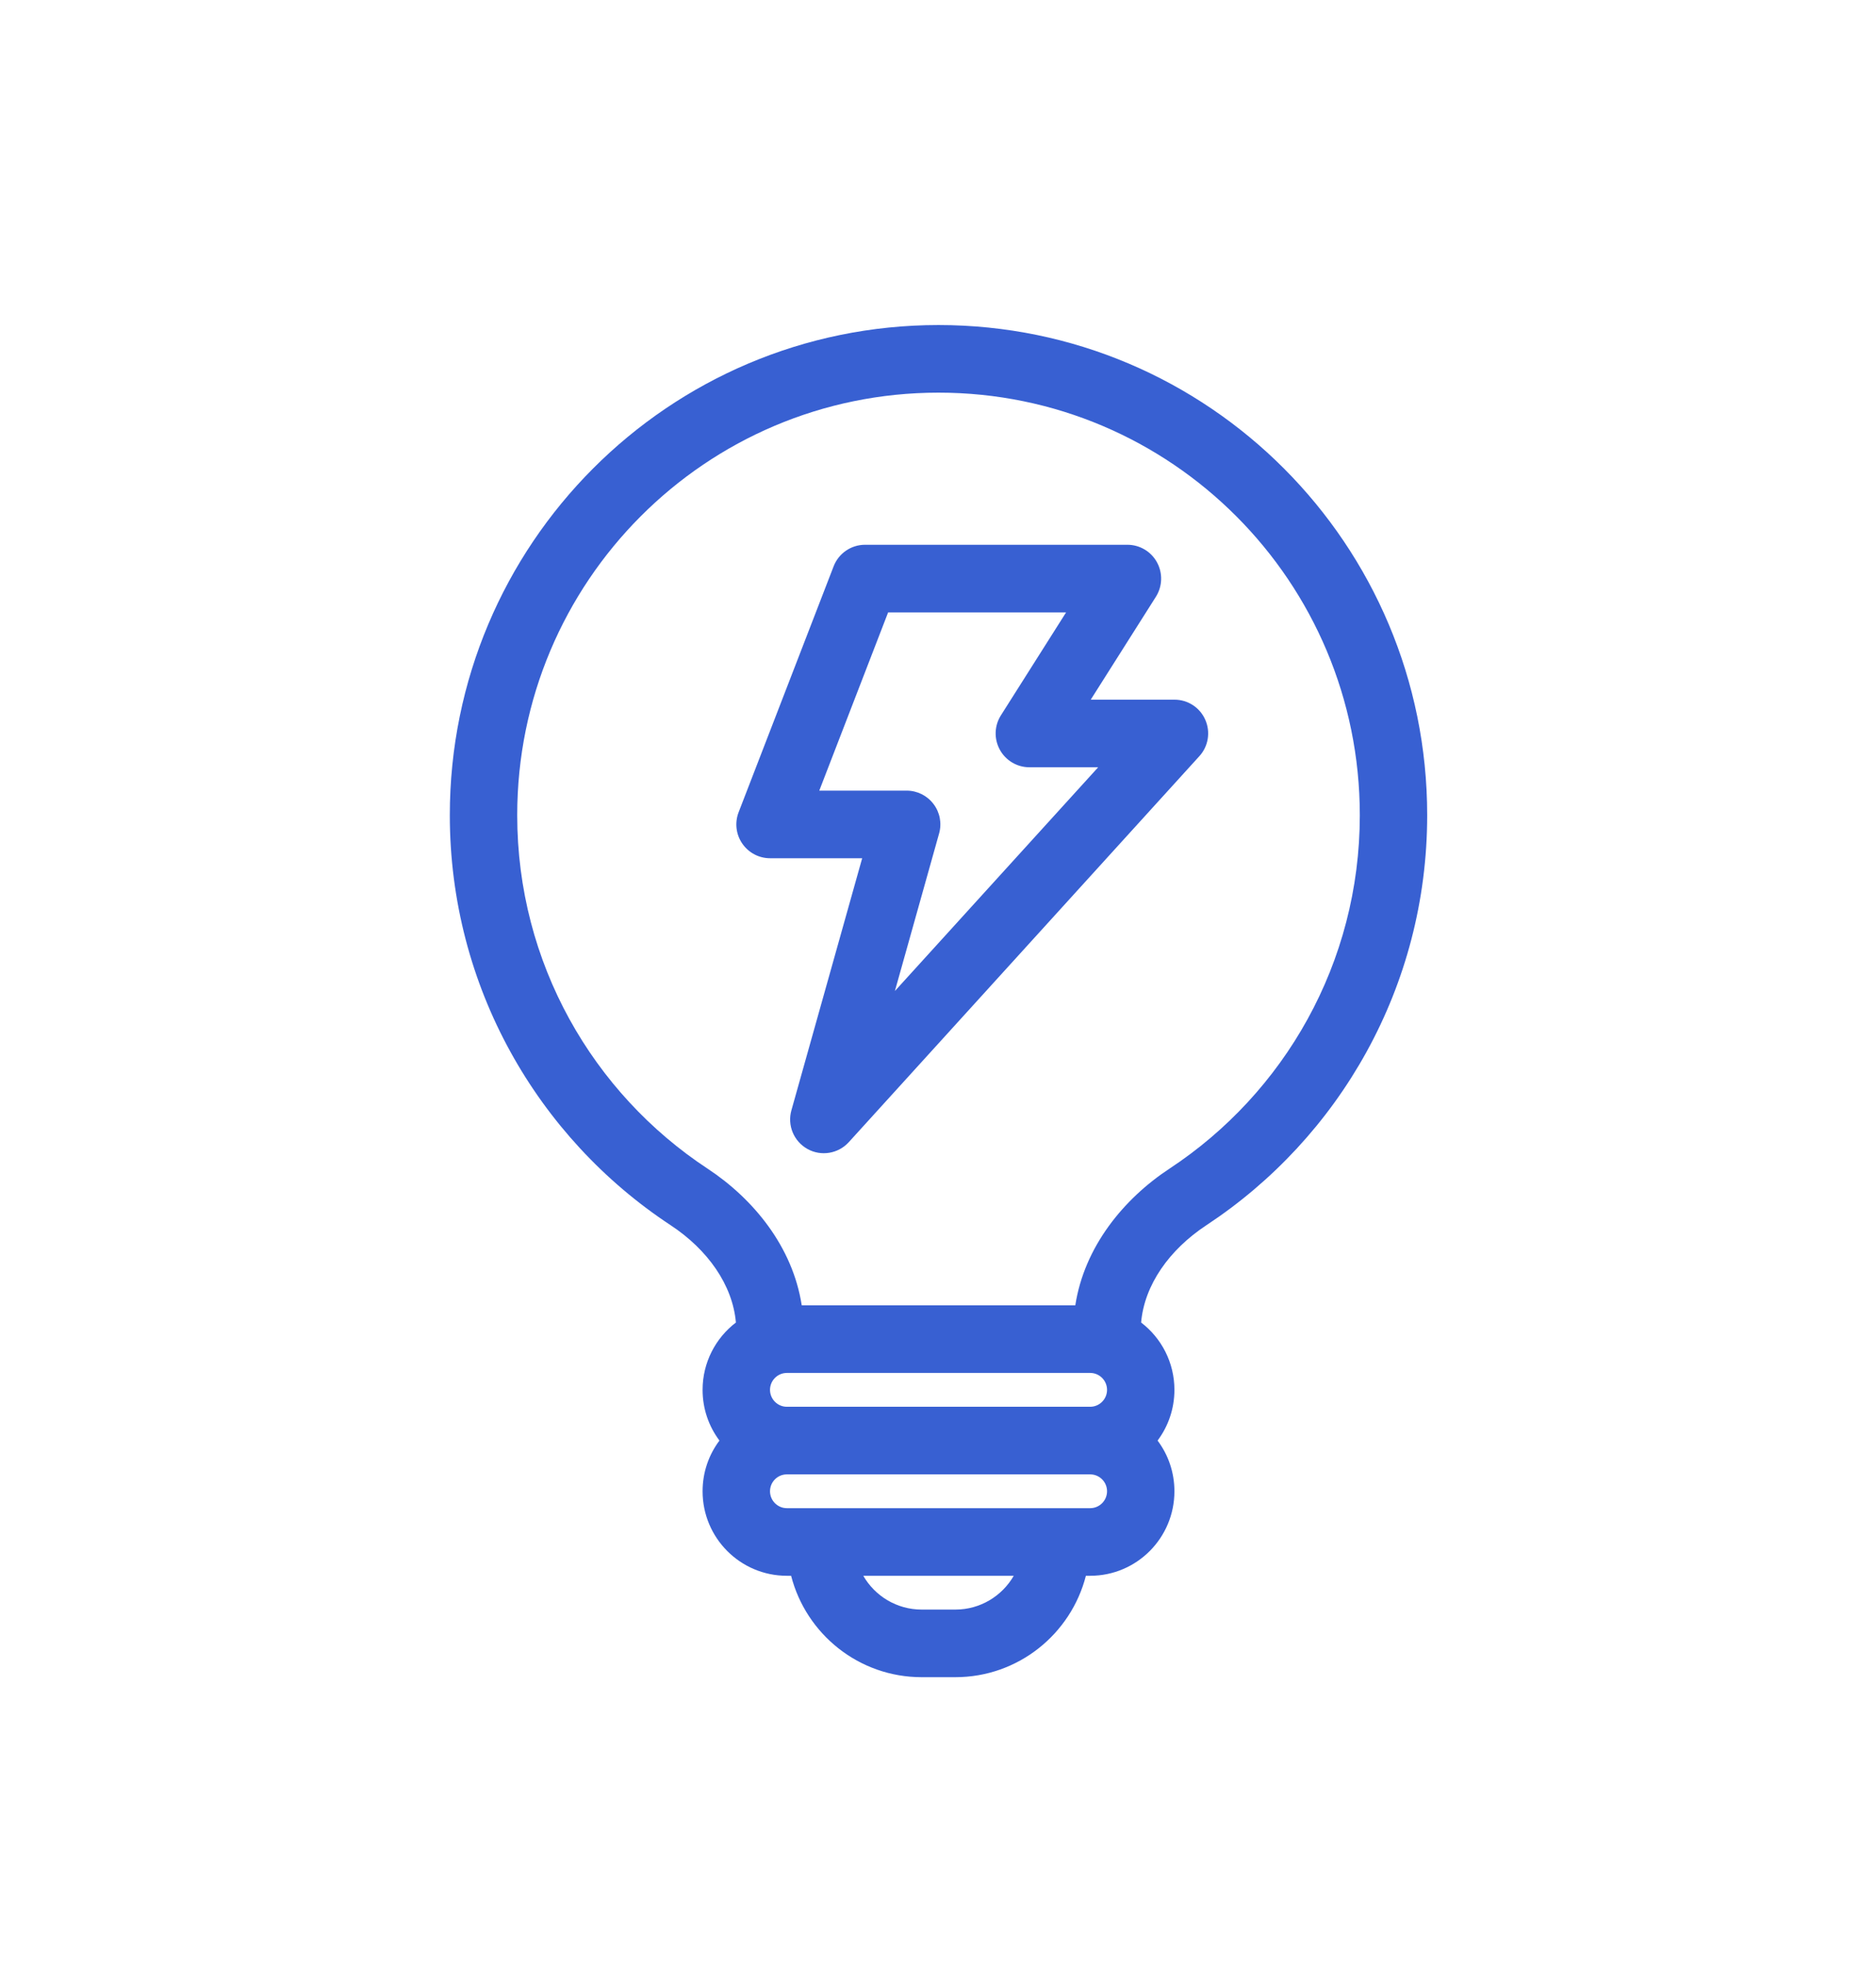 <svg width="84" height="88" viewBox="0 0 84 88" fill="none" xmlns="http://www.w3.org/2000/svg">
<g clip-path="url(#clip0_4454_2875)">
<path fill-rule="evenodd" clip-rule="evenodd" d="M38.732 24.384C38.11 24.384 37.55 24.768 37.326 25.35L33.073 36.355C32.893 36.819 32.952 37.345 33.235 37.756C33.515 38.167 33.981 38.415 34.479 38.415L38.605 38.415L35.437 49.695C35.245 50.372 35.543 51.087 36.156 51.429C36.766 51.769 37.532 51.642 38.004 51.125L53.703 33.846C54.106 33.406 54.209 32.765 53.968 32.218C53.726 31.668 53.187 31.317 52.588 31.317L48.839 31.317L51.757 26.71C52.052 26.243 52.07 25.652 51.804 25.167C51.539 24.685 51.032 24.384 50.484 24.384L38.732 24.384ZM36.684 35.389L39.767 27.41L47.736 27.41L44.818 32.017C44.52 32.484 44.503 33.072 44.768 33.557C45.033 34.041 45.54 34.343 46.092 34.343L49.172 34.343L40.07 44.358L42.048 37.31C42.178 36.855 42.086 36.364 41.8 35.989C41.514 35.61 41.069 35.389 40.598 35.389L36.684 35.389Z" fill="#3860D2"/>
<path fill-rule="evenodd" clip-rule="evenodd" d="M54.019 54.84C52.354 55.936 51.239 57.52 51.095 59.196C52 59.887 52.586 60.981 52.586 62.21C52.586 63.061 52.306 63.847 51.832 64.48C52.306 65.112 52.586 65.898 52.586 66.749C52.586 68.839 50.898 70.532 48.814 70.532L48.622 70.532C47.953 73.141 45.589 75.071 42.777 75.071L41.268 75.071C38.456 75.071 36.093 73.141 35.423 70.532L35.232 70.532C33.148 70.532 31.459 68.839 31.459 66.749C31.459 65.898 31.739 65.112 32.214 64.48C31.739 63.847 31.459 63.061 31.459 62.21C31.459 60.981 32.046 59.887 32.951 59.196C32.806 57.52 31.692 55.936 30.027 54.84C24.076 50.922 20.141 44.166 20.141 36.488C20.141 24.372 29.938 14.549 42.023 14.549C54.107 14.549 63.904 24.372 63.904 36.488C63.904 44.166 59.97 50.921 54.019 54.84ZM23.159 36.488C23.159 26.041 31.604 17.575 42.023 17.575C52.443 17.575 60.887 26.041 60.887 36.488C60.887 43.105 57.5 48.929 52.363 52.31C50.311 53.661 48.552 55.806 48.148 58.427L35.898 58.427C35.495 55.806 33.735 53.661 31.684 52.31C26.546 48.929 23.159 43.105 23.159 36.488ZM34.478 62.21C34.478 61.793 34.817 61.453 35.232 61.453L48.814 61.453C49.23 61.453 49.569 61.793 49.569 62.21C49.569 62.627 49.23 62.967 48.814 62.967L35.232 62.967C34.817 62.967 34.478 62.627 34.478 62.21ZM34.478 66.749C34.478 66.332 34.817 65.993 35.232 65.993L48.814 65.993C49.23 65.993 49.569 66.332 49.569 66.749C49.569 67.166 49.23 67.506 48.814 67.506L35.232 67.506C34.817 67.506 34.478 67.166 34.478 66.749ZM41.269 72.045C40.151 72.045 39.176 71.436 38.654 70.532L45.392 70.532C44.87 71.436 43.895 72.045 42.778 72.045L41.269 72.045Z" fill="#3860D2"/>
</g>
<defs>
<clipPath id="clip0_4454_2875">
<rect width="83" height="87" fill="white" transform="translate(0.533 0.419)"/>
</clipPath>
</defs>
</svg>
